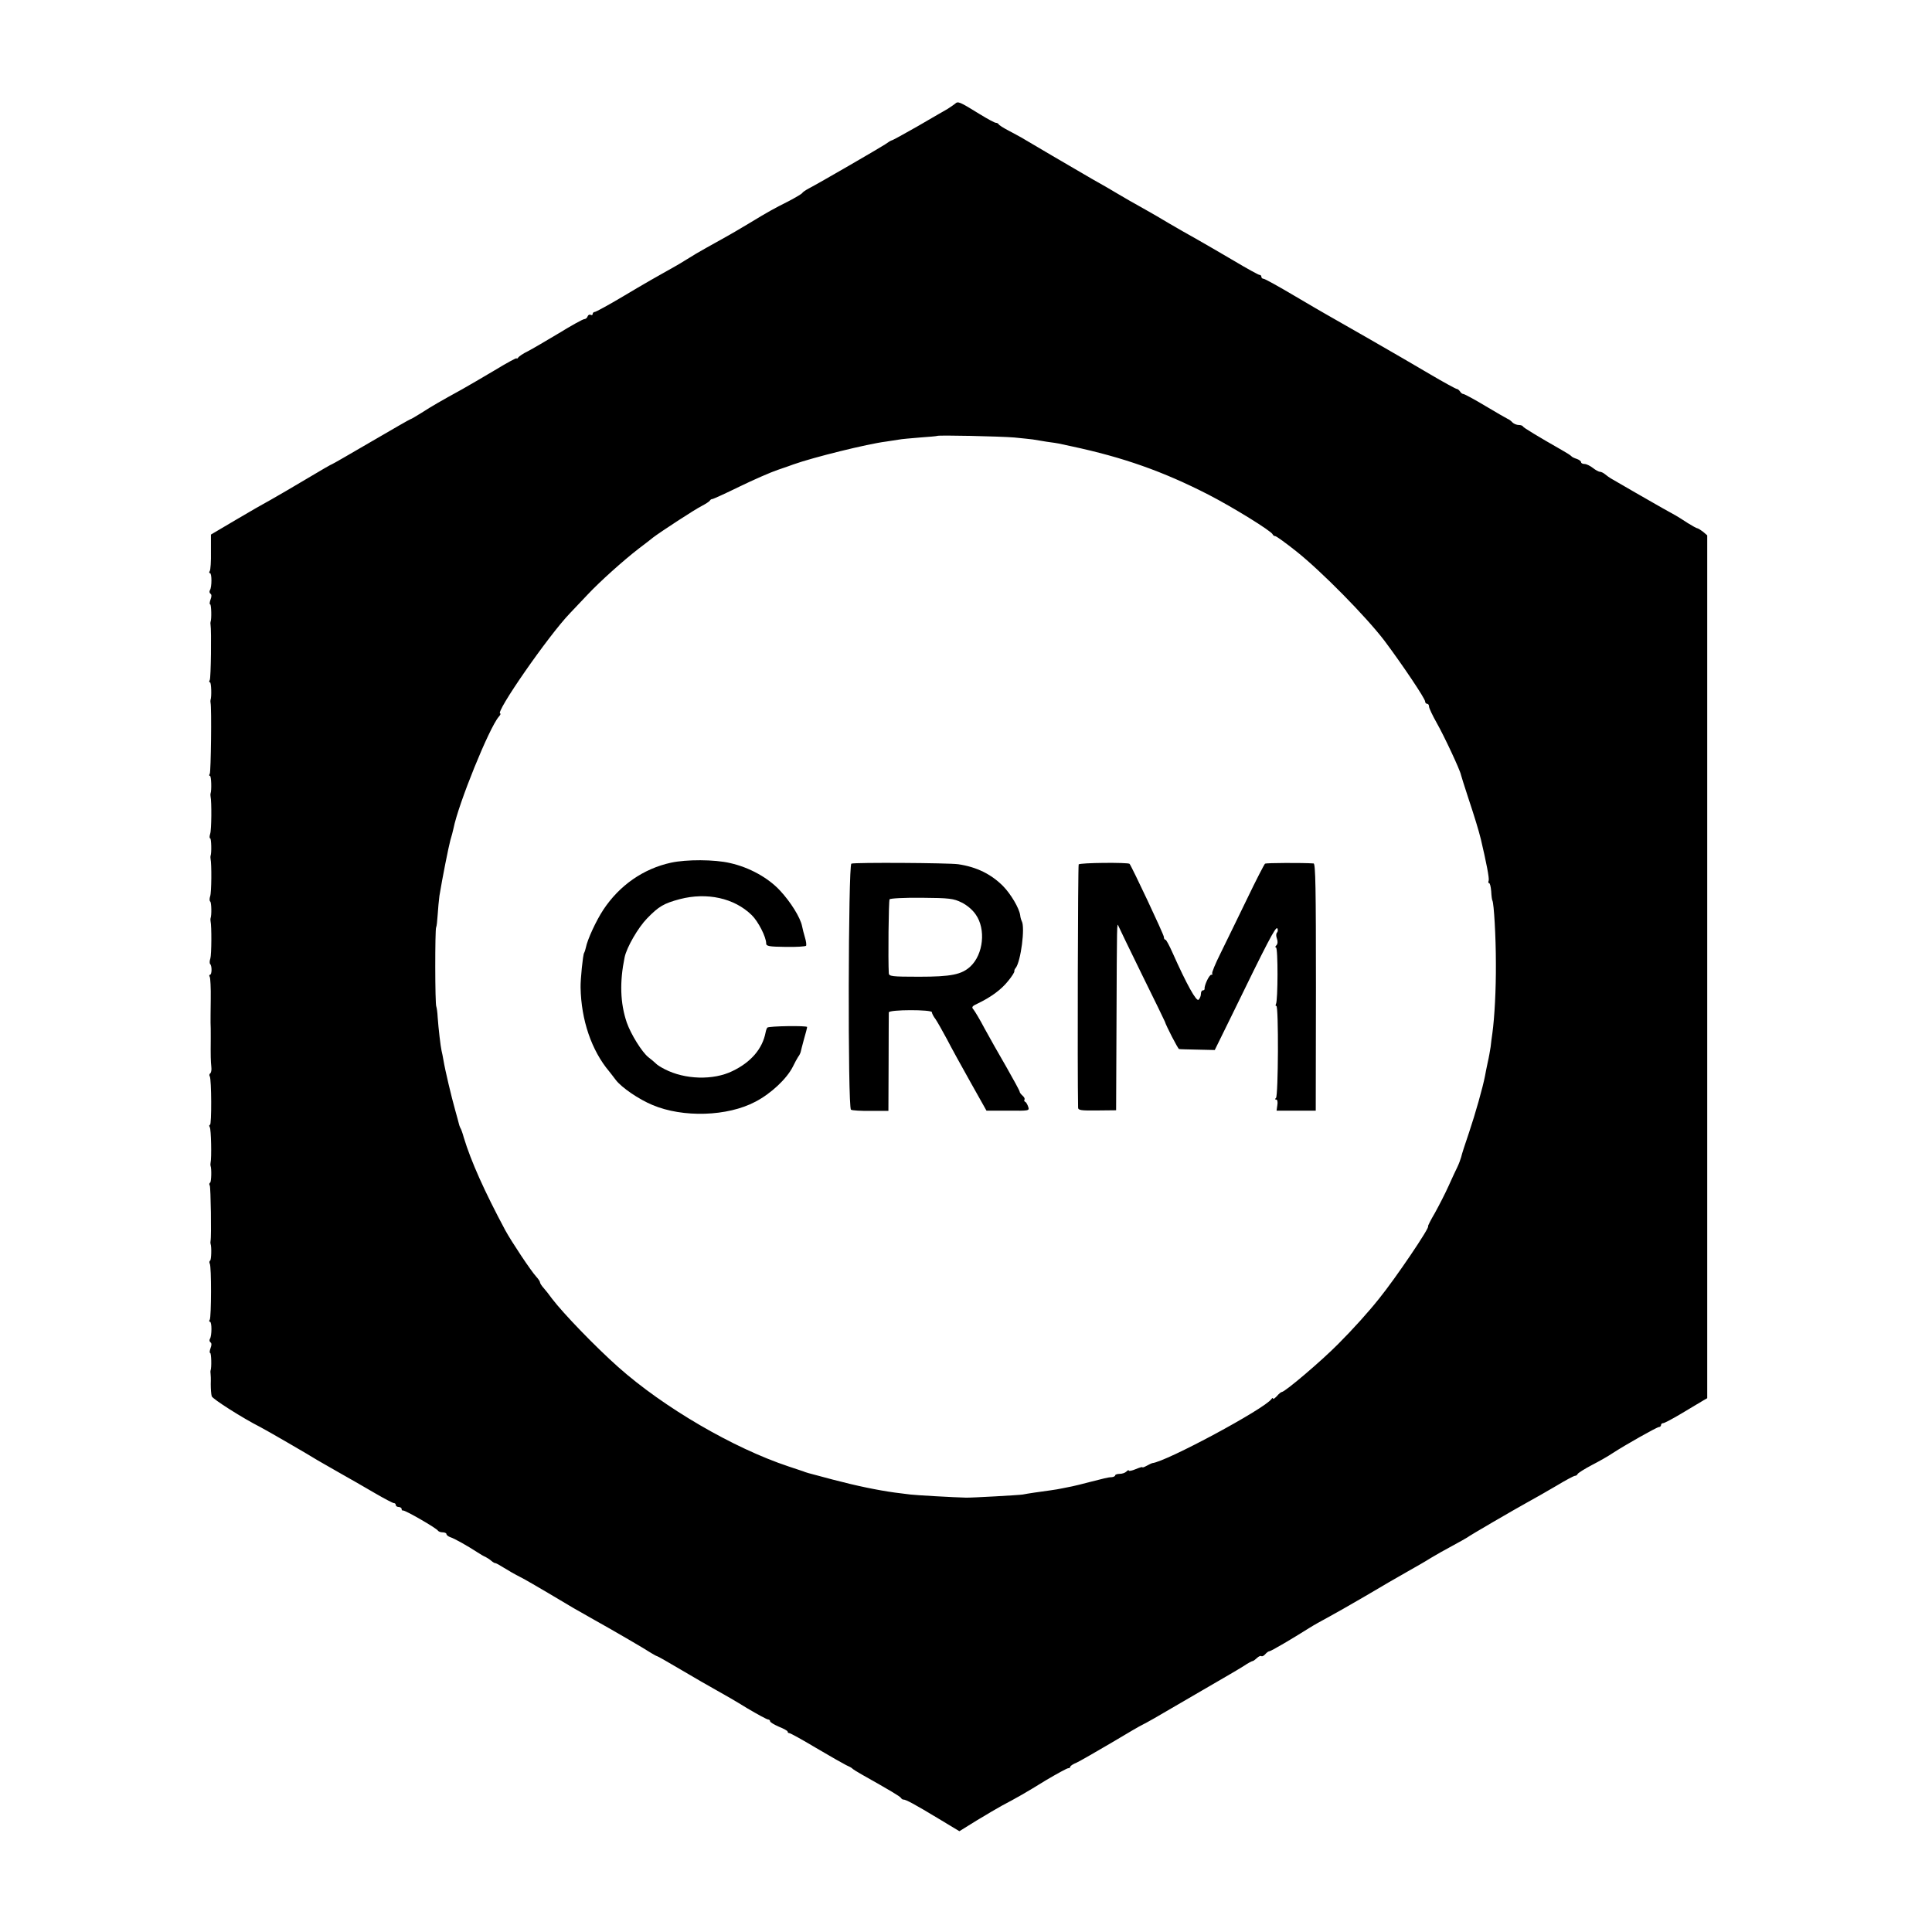 <?xml version="1.0" standalone="no"?>
<!DOCTYPE svg PUBLIC "-//W3C//DTD SVG 20010904//EN"
 "http://www.w3.org/TR/2001/REC-SVG-20010904/DTD/svg10.dtd">
<svg version="1.0" xmlns="http://www.w3.org/2000/svg"
 width="991pt" height="991pt" viewBox="0 0 991 991"
 preserveAspectRatio="xMidYMid meet">
<g transform="translate(0,991) scale(0.1,-0.1)"
fill="#000000" stroke="none">
<path d="M4898 9377 c-8 -6 -25 -18 -38 -26 -14 -8 -82 -47 -152 -88 -70 -40
-130 -73 -134 -73 -3 0 -18 -9 -33 -20 -27 -18 -339 -199 -393 -227 -15 -8
-30 -18 -33 -23 -3 -5 -34 -23 -68 -41 -81 -41 -105 -54 -207 -116 -47 -28
-101 -60 -120 -70 -19 -11 -62 -35 -95 -53 -33 -18 -78 -45 -100 -59 -22 -14
-49 -30 -60 -36 -88 -49 -158 -89 -272 -157 -72 -43 -137 -78 -142 -78 -6 0
-11 -5 -11 -11 0 -5 -5 -7 -10 -4 -6 3 -13 0 -16 -8 -2 -7 -10 -14 -17 -14 -7
0 -65 -32 -130 -72 -65 -39 -137 -81 -160 -93 -23 -11 -45 -26 -49 -32 -4 -6
-8 -8 -8 -4 0 4 -51 -24 -112 -61 -62 -37 -138 -81 -168 -98 -109 -60 -156
-87 -207 -120 -29 -18 -54 -33 -57 -33 -3 0 -93 -52 -201 -115 -108 -63 -198
-115 -200 -115 -3 0 -62 -34 -132 -76 -70 -42 -153 -90 -183 -107 -30 -16
-112 -63 -181 -104 l-127 -75 0 -88 c1 -48 -2 -93 -6 -99 -4 -6 -4 -11 1 -11
10 0 10 -71 0 -87 -4 -6 -3 -14 2 -18 7 -4 7 -15 1 -30 -5 -14 -6 -25 -2 -25
6 0 8 -76 2 -90 -1 -3 -1 -9 0 -15 5 -29 2 -273 -4 -283 -4 -7 -4 -12 1 -12 7
0 9 -75 3 -90 -1 -3 -1 -9 0 -15 6 -25 2 -354 -4 -364 -4 -6 -4 -11 1 -11 7 0
9 -75 3 -90 -1 -3 -1 -9 0 -15 6 -27 5 -173 -2 -192 -4 -13 -4 -23 0 -23 6 0
8 -76 2 -90 -1 -3 -1 -9 0 -15 6 -27 5 -173 -2 -192 -4 -12 -4 -24 0 -27 7 -4
8 -72 2 -86 -1 -3 -1 -9 0 -15 6 -26 5 -172 -1 -191 -4 -12 -5 -25 -1 -29 10
-10 9 -55 -1 -55 -4 0 -5 -5 -1 -11 3 -6 6 -57 5 -113 -1 -55 -1 -110 -1 -121
1 -11 1 -47 1 -80 -1 -96 0 -118 3 -148 2 -15 -1 -30 -6 -33 -4 -3 -6 -10 -2
-15 9 -16 10 -249 1 -249 -5 0 -5 -5 -1 -12 7 -10 10 -158 4 -183 -1 -5 -1
-12 0 -15 6 -15 4 -82 -2 -86 -5 -3 -6 -10 -2 -15 5 -9 9 -263 4 -284 -1 -5
-1 -12 0 -15 6 -15 4 -82 -2 -86 -5 -3 -5 -10 -2 -16 9 -14 8 -273 0 -287 -4
-6 -4 -11 1 -11 10 0 10 -71 0 -87 -4 -6 -3 -14 2 -18 7 -4 7 -15 1 -30 -5
-14 -6 -25 -2 -25 6 0 8 -76 2 -90 -1 -3 -1 -9 0 -15 1 -5 2 -30 1 -55 0 -25
2 -52 5 -62 4 -14 160 -113 249 -158 26 -13 254 -145 295 -171 8 -5 58 -33
110 -63 52 -29 135 -77 183 -105 48 -28 92 -51 97 -51 6 0 10 -4 10 -10 0 -5
7 -10 15 -10 8 0 15 -5 15 -10 0 -6 3 -9 7 -8 10 3 171 -90 179 -103 3 -5 14
-9 25 -9 10 0 19 -4 19 -9 0 -5 9 -12 20 -16 20 -6 89 -45 138 -77 15 -10 34
-21 42 -24 8 -4 22 -13 30 -20 8 -7 17 -12 20 -12 3 1 23 -10 45 -24 22 -14
59 -35 83 -47 24 -12 89 -50 145 -83 118 -71 148 -88 237 -138 81 -45 257
-147 290 -169 14 -8 27 -16 30 -16 3 0 59 -32 125 -71 66 -39 147 -86 180
-104 33 -18 104 -59 157 -92 54 -32 102 -58 108 -58 5 0 10 -4 10 -9 0 -5 20
-17 45 -28 25 -10 45 -21 45 -25 0 -5 4 -8 9 -8 5 0 67 -34 137 -76 71 -42
140 -81 154 -88 14 -6 27 -13 30 -16 3 -4 25 -18 50 -32 144 -81 196 -112 201
-120 3 -5 9 -9 13 -9 10 2 60 -25 179 -97 l108 -65 87 54 c48 29 107 64 131
77 74 39 122 66 227 131 56 33 107 61 113 61 6 0 11 3 11 8 0 4 15 14 33 21
17 8 97 54 177 101 80 48 152 90 160 93 8 4 36 19 62 34 56 33 339 197 385
224 17 10 50 29 72 43 22 15 43 26 47 26 3 0 12 7 21 15 8 8 18 13 23 10 4 -3
13 2 20 10 7 8 16 15 21 15 8 0 117 64 204 119 22 14 65 38 95 54 30 16 118
66 195 111 77 46 174 102 215 125 41 23 95 54 120 70 25 15 74 43 110 62 35
19 69 38 75 42 12 10 239 142 315 184 30 16 94 53 142 81 48 29 91 52 97 52 5
0 11 4 13 9 2 5 35 26 73 46 39 20 86 47 105 60 69 45 229 135 239 135 6 0 11
5 11 10 0 6 5 10 11 10 6 0 50 23 98 52 47 28 95 57 107 64 l21 12 0 2213 0
2213 -21 18 c-12 9 -24 17 -29 18 -4 0 -26 12 -50 27 -23 15 -51 33 -62 39
-11 6 -42 23 -70 39 -27 15 -89 51 -138 79 -48 28 -100 58 -114 66 -15 8 -33
21 -41 28 -7 6 -19 12 -25 12 -7 0 -23 9 -37 20 -14 11 -33 20 -42 20 -10 0
-18 4 -18 9 0 5 -10 13 -22 17 -13 4 -25 10 -28 14 -3 4 -25 18 -50 32 -121
69 -195 114 -198 120 -2 5 -12 8 -22 8 -10 0 -25 6 -32 13 -7 8 -18 16 -24 18
-5 2 -57 32 -114 66 -58 35 -109 62 -114 62 -5 0 -12 5 -17 13 -5 7 -12 13
-17 13 -4 0 -67 34 -138 76 -133 79 -508 294 -534 308 -8 4 -81 47 -161 94
-81 48 -151 87 -158 87 -6 0 -11 5 -11 10 0 6 -4 10 -10 10 -5 0 -65 33 -132
73 -68 40 -154 90 -193 112 -38 21 -101 57 -140 80 -38 23 -90 53 -115 67 -61
34 -119 67 -152 87 -14 9 -73 43 -130 75 -93 54 -317 185 -360 211 -9 5 -38
21 -65 35 -26 14 -49 28 -51 33 -2 4 -9 7 -14 7 -6 0 -43 20 -82 44 -107 66
-112 68 -128 53z m304 -1711 c43 -4 86 -9 95 -10 10 -2 43 -7 73 -12 30 -4 57
-8 60 -9 3 -1 32 -7 65 -14 267 -57 471 -129 705 -249 124 -64 322 -186 328
-203 2 -5 8 -9 13 -9 6 0 54 -35 107 -77 130 -103 359 -336 453 -459 92 -123
209 -297 209 -312 0 -7 5 -12 10 -12 6 0 10 -6 10 -14 0 -8 18 -46 40 -85 37
-65 120 -242 124 -266 1 -5 18 -59 38 -120 31 -93 53 -165 64 -210 28 -119 44
-201 40 -212 -3 -7 -2 -13 2 -13 5 0 9 -19 11 -42 1 -23 4 -44 6 -47 8 -14 18
-185 18 -321 1 -136 -7 -280 -18 -360 -3 -19 -7 -51 -9 -70 -3 -19 -9 -55 -15
-80 -5 -25 -12 -56 -14 -70 -11 -57 -49 -192 -82 -290 -20 -58 -38 -114 -40
-125 -3 -11 -11 -33 -19 -50 -8 -16 -29 -61 -46 -99 -17 -38 -49 -100 -70
-138 -22 -37 -37 -68 -35 -68 14 0 -168 -269 -251 -371 -53 -67 -135 -158
-210 -233 -86 -87 -273 -246 -289 -246 -4 0 -16 -10 -26 -22 -11 -11 -19 -17
-19 -12 0 5 -4 4 -8 -2 -34 -50 -542 -323 -612 -329 -3 -1 -15 -6 -27 -13 -13
-7 -23 -11 -23 -8 0 3 -16 -2 -35 -10 -19 -8 -35 -11 -35 -7 0 4 -5 2 -12 -5
-7 -7 -22 -12 -35 -12 -13 0 -23 -4 -23 -8 0 -4 -8 -8 -17 -9 -10 0 -27 -3
-38 -6 -11 -3 -47 -12 -80 -20 -33 -9 -71 -18 -85 -21 -14 -3 -36 -7 -50 -10
-13 -3 -42 -8 -65 -11 -52 -7 -115 -16 -139 -21 -16 -3 -265 -17 -291 -16 -55
1 -266 13 -285 16 -14 2 -50 6 -80 10 -87 12 -195 34 -320 67 -144 38 -132 35
-150 42 -8 3 -42 14 -75 25 -283 94 -640 302 -874 510 -118 105 -281 274 -339
350 -15 21 -35 46 -44 56 -10 11 -18 24 -18 28 0 5 -9 18 -19 29 -27 29 -128
181 -159 238 -107 200 -176 354 -213 476 -6 22 -14 45 -18 50 -3 6 -6 15 -7
20 -1 6 -10 37 -19 70 -20 71 -52 206 -60 255 -3 19 -8 42 -10 50 -5 21 -16
115 -20 172 -1 25 -5 50 -7 55 -7 10 -7 395 -1 406 3 5 6 34 8 65 2 31 6 75 9
97 15 92 47 252 56 285 6 19 13 46 16 60 25 127 183 516 232 573 8 9 12 17 8
17 -30 0 247 400 358 515 23 24 64 67 91 96 61 65 180 172 260 234 33 25 67
51 75 58 35 27 217 146 250 162 19 10 38 22 41 27 3 5 9 9 13 8 3 0 66 28 139
64 72 35 161 74 197 86 36 12 72 25 80 28 101 36 379 105 475 117 22 3 51 8
65 10 14 3 63 7 110 11 47 3 86 7 87 8 5 5 322 -2 395 -8z"/>
<path d="M3442 5485 c-142 -31 -264 -116 -347 -241 -37 -56 -82 -153 -90 -195
-2 -10 -6 -22 -9 -27 -6 -9 -19 -137 -18 -177 3 -167 56 -323 147 -431 6 -7
21 -27 34 -44 30 -39 118 -99 188 -128 156 -66 385 -59 528 17 79 41 160 117
191 178 10 21 23 44 28 52 6 7 11 18 13 25 1 6 9 36 17 66 9 30 16 58 16 62 0
8 -196 5 -204 -3 -3 -3 -7 -14 -9 -25 -16 -83 -74 -152 -170 -198 -98 -48
-244 -44 -348 10 -18 9 -39 22 -46 30 -7 7 -24 21 -37 31 -33 26 -90 118 -111
178 -34 100 -37 209 -11 335 11 52 70 153 115 199 60 62 86 77 168 99 139 36
279 6 369 -82 33 -32 74 -112 74 -145 0 -14 13 -17 100 -18 55 -1 102 2 105 6
2 5 0 23 -6 42 -6 19 -12 45 -15 59 -9 44 -58 123 -113 182 -60 65 -157 119
-256 141 -80 19 -225 19 -303 2z"/>
<path d="M4367 5480 c-16 -7 -19 -1251 -2 -1262 5 -4 51 -7 101 -6 l91 0 1
247 c0 135 1 251 1 258 1 15 221 15 221 1 0 -6 8 -22 19 -36 10 -15 36 -61 58
-102 21 -41 76 -141 121 -221 l82 -146 111 0 c108 -1 110 -1 103 20 -4 12 -11
24 -15 25 -5 2 -7 7 -4 12 3 4 -2 13 -10 20 -8 7 -15 16 -15 21 0 4 -31 61
-68 126 -38 65 -88 154 -112 198 -23 44 -49 87 -56 96 -12 13 -9 18 24 33 66
32 118 70 153 114 19 23 33 45 32 50 -1 4 2 12 7 17 26 33 49 208 31 240 -3 6
-7 19 -8 30 -5 37 -48 109 -88 150 -61 61 -135 98 -230 112 -49 7 -531 10
-548 3z m565 -199 c27 -13 57 -38 73 -62 53 -75 39 -204 -27 -266 -45 -42 -99
-53 -264 -53 -140 0 -154 2 -155 18 -4 69 -1 371 4 379 3 5 76 9 165 8 141 -1
164 -4 204 -24z"/>
<path d="M5533 5476 c-4 -6 -7 -1065 -3 -1247 0 -14 14 -16 98 -15 l97 1 2
455 c2 511 2 511 10 490 3 -8 58 -121 121 -250 64 -129 116 -237 117 -240 6
-21 67 -140 73 -141 4 -1 47 -2 95 -3 l88 -2 86 175 c184 378 227 461 235 449
4 -7 3 -17 -2 -22 -5 -5 -5 -18 0 -31 5 -14 4 -27 -3 -34 -6 -6 -7 -11 -2 -11
11 0 10 -273 0 -290 -3 -6 -3 -10 2 -10 12 0 10 -463 -2 -472 -6 -5 -6 -8 1
-8 6 0 9 -12 6 -29 l-4 -28 101 0 100 0 1 633 c0 504 -2 634 -12 635 -58 4
-242 3 -249 -1 -4 -3 -46 -84 -92 -180 -47 -96 -107 -221 -135 -277 -28 -56
-48 -104 -44 -107 3 -3 1 -6 -5 -6 -11 0 -37 -57 -34 -72 0 -5 -4 -8 -9 -8 -6
0 -10 -8 -10 -18 0 -10 -5 -23 -12 -30 -11 -11 -60 76 -134 242 -16 36 -32 66
-36 66 -5 0 -8 6 -8 14 0 12 -164 360 -176 375 -7 8 -256 6 -261 -3z"/>
</g>
</svg>
